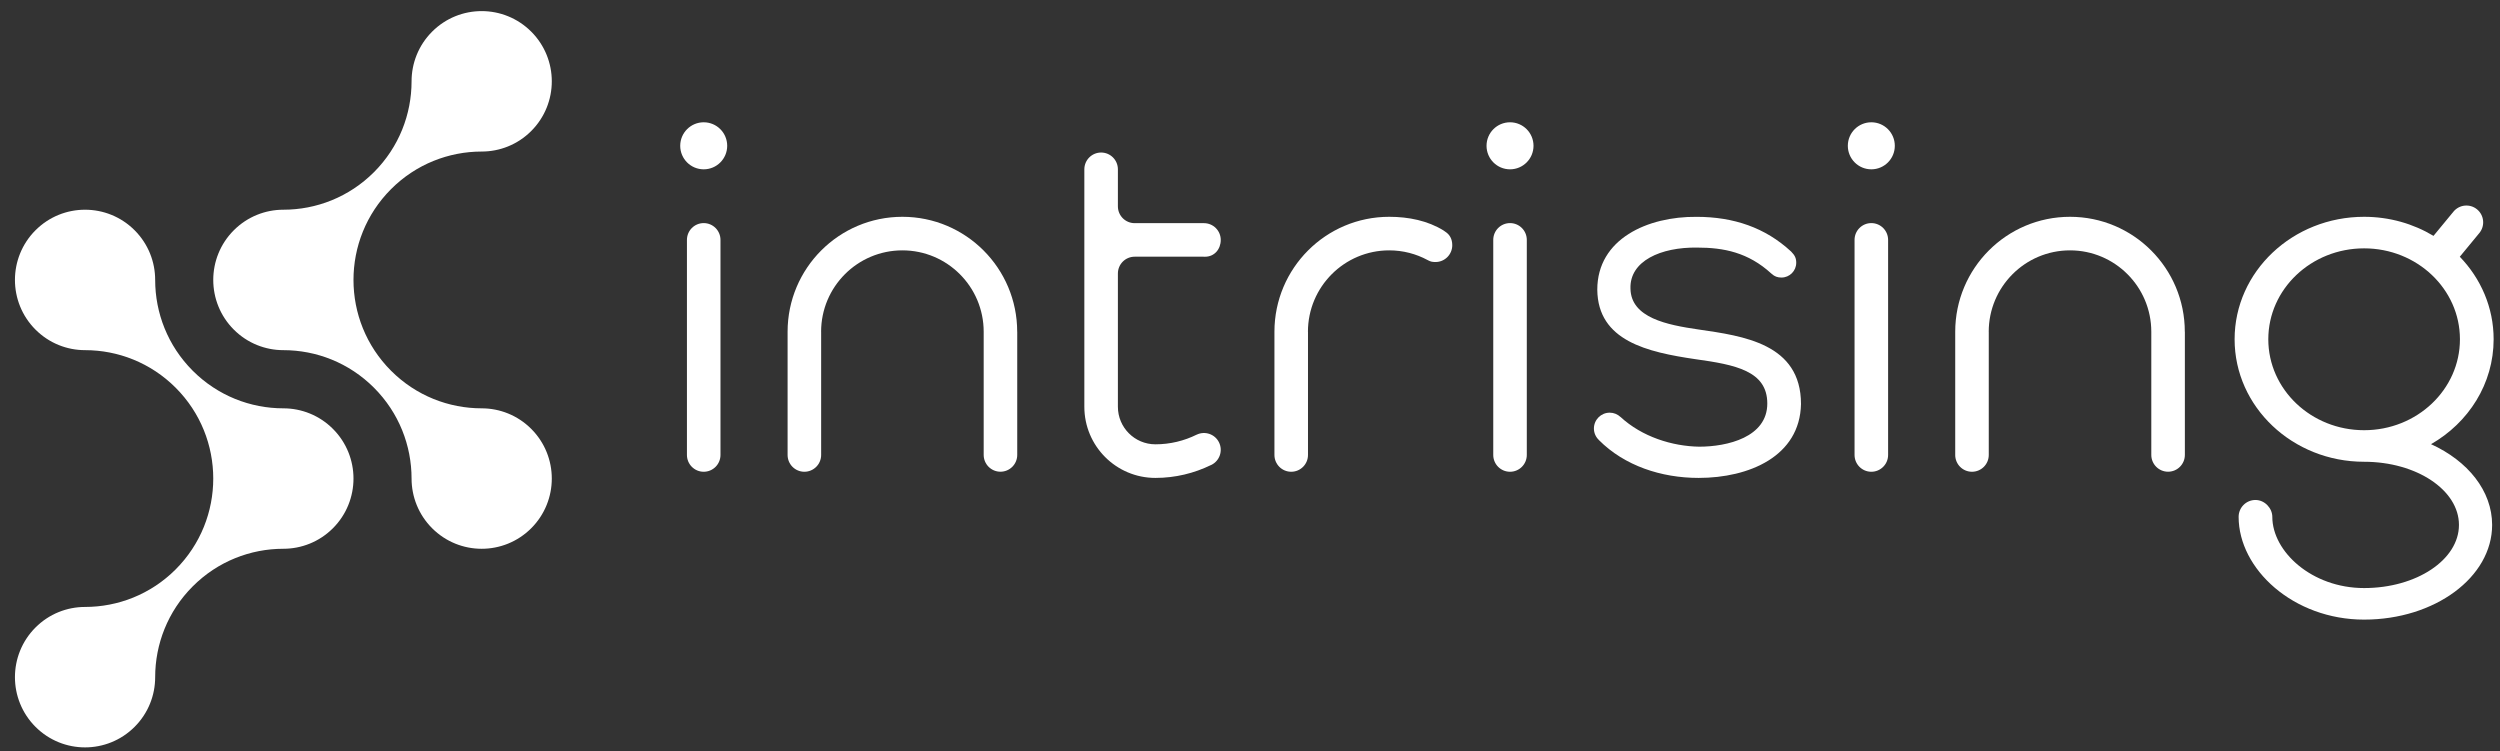 <?xml version="1.0" encoding="UTF-8" standalone="no"?>
<svg
   xmlns:dc="http://purl.org/dc/elements/1.1/"
   xmlns:cc="http://creativecommons.org/ns#"
   xmlns:rdf="http://www.w3.org/1999/02/22-rdf-syntax-ns#"
   xmlns:svg="http://www.w3.org/2000/svg"
   xmlns="http://www.w3.org/2000/svg"
   xmlns:sodipodi="http://sodipodi.sourceforge.net/DTD/sodipodi-0.dtd"
   xmlns:inkscape="http://www.inkscape.org/namespaces/inkscape"
   width="669px"
   height="201px"
   viewBox="0 0 669 201"
   version="1.1"
   id="svg2"
   inkscape:version="0.91 r13725"
   sodipodi:docname="monotone-logo-with-text.svg">
  <rect x="0" y="0" width="669" height="201" fill="#333333" stroke="none"/>
  <defs
     id="defs26" />
  <sodipodi:namedview
     pagecolor="#3f3f3f"
     bordercolor="#666666"
     borderopacity="1"
     objecttolerance="10"
     gridtolerance="10"
     guidetolerance="10"
     inkscape:pageopacity="0"
     inkscape:pageshadow="2"
     inkscape:window-width="1920"
     inkscape:window-height="1151"
     id="namedview24"
     showgrid="false"
     inkscape:zoom="0.92675635"
     inkscape:cx="368.26382"
     inkscape:cy="218.25727"
     inkscape:window-x="0"
     inkscape:window-y="1"
     inkscape:window-maximized="1"
     inkscape:current-layer="Artboard" />
  <!-- Generator: Sketch 39.1 (31720) - http://www.bohemiancoding.com/sketch -->
  <title
     id="title4">Artboard</title>
  <desc
     id="desc6">Created with Sketch.</desc>
  <g
     id="Page-5"
     stroke="none"
     stroke-width="1"
     fill="none"
     fill-rule="evenodd">
    <g
       id="Artboard">
      <path
         d="M272.201,88.783 C272.201,71.792 258.448,58.016 241.482,58.016 C224.515,58.016 210.76,71.792 210.76,88.783 L210.76,121.739 L210.76,121.746 C210.76,124.23 212.77,126.242 215.25,126.242 C217.729,126.242 219.739,124.23 219.739,121.746 L219.739,88.783 L219.729,88.783 C219.729,76.751 229.468,66.997 241.482,66.997 C253.495,66.997 263.234,76.751 263.234,88.783 L263.234,121.734 C263.234,124.217 265.245,126.231 267.723,126.231 C270.203,126.231 272.212,124.217 272.212,121.734 L272.212,88.783 L272.201,88.783"
         id="Fill-1"
         fill="#ffffff" />
      <path
         d="M192.802,121.746 C192.802,124.23 190.793,126.243 188.314,126.243 C185.834,126.243 183.824,124.23 183.824,121.746 L183.824,64.195 C183.824,61.713 185.834,59.7 188.314,59.7 C190.793,59.7 192.802,61.713 192.802,64.195 L192.802,121.746"
         id="Fill-2"
         fill="#ffffff" />
      <path
         d="M194.599,39.018 C194.599,42.493 191.785,45.311 188.312,45.311 C184.843,45.311 182.027,42.493 182.027,39.018 C182.027,35.541 184.843,32.723 188.312,32.723 C191.785,32.723 194.599,35.541 194.599,39.018"
         id="Fill-3"
         fill="#ffffff" />
      <path
         d="M408.572,121.746 C408.572,124.23 406.564,126.243 404.085,126.243 C401.602,126.243 399.595,124.23 399.595,121.746 L399.595,64.195 C399.595,61.713 401.602,59.7 404.085,59.7 C406.564,59.7 408.572,61.713 408.572,64.195 L408.572,121.746"
         id="Fill-4"
         fill="#ffffff" />
      <path
         d="M410.369,39.018 C410.369,42.493 407.554,45.311 404.082,45.311 C400.613,45.311 397.797,42.493 397.797,39.018 C397.797,35.541 400.613,32.723 404.082,32.723 C407.554,32.723 410.369,35.541 410.369,39.018"
         id="Fill-5"
         fill="#ffffff" />
      <path
         d="M505.257,121.746 C505.257,124.23 503.243,126.243 500.767,126.243 C498.287,126.243 496.278,124.23 496.278,121.746 L496.278,64.195 C496.278,61.713 498.287,59.7 500.767,59.7 C503.243,59.7 505.257,61.713 505.257,64.195 L505.257,121.746"
         id="Fill-6"
         fill="#ffffff" />
      <path
         d="M507.052,39.018 C507.052,42.493 504.24,45.311 500.767,45.311 C497.295,45.311 494.479,42.493 494.479,39.018 C494.479,35.541 497.295,32.723 500.767,32.723 C504.24,32.723 507.052,35.541 507.052,39.018"
         id="Fill-7"
         fill="#ffffff" />
      <path
         d="M320.206,116.332 L320.229,116.312 C316.898,117.961 313.153,118.898 309.182,118.898 C303.641,118.898 299.149,114.397 299.149,108.848 L299.149,73.187 C299.149,70.705 301.158,68.692 303.639,68.692 L322.011,68.692 C322.068,68.695 322.425,68.699 322.485,68.699 C324.964,68.699 326.673,66.697 326.673,64.213 C326.673,61.729 324.662,59.718 322.181,59.718 L303.639,59.718 C301.158,59.718 299.149,57.705 299.149,55.222 L299.149,45.311 C299.149,42.829 297.14,40.816 294.66,40.816 C292.18,40.816 290.17,42.829 290.17,45.311 L290.17,108.848 C290.17,119.363 298.681,127.89 309.182,127.89 C314.526,127.89 319.57,126.639 324.07,124.44 C324.097,124.427 324.128,124.421 324.156,124.409 C326.382,123.315 327.304,120.622 326.212,118.391 C325.122,116.161 322.434,115.241 320.206,116.332"
         id="Fill-8"
         fill="#ffffff" />
      <path
         d="M454.487,88.164 C446.141,86.95 436.451,85.06 436.314,77.245 C436.049,69.829 444.456,66.114 454.146,66.253 C461.281,66.253 467.813,67.538 474.004,73.199 L474.142,73.307 C474.851,73.972 475.666,74.273 476.715,74.273 C478.899,74.273 480.672,72.498 480.672,70.309 C480.672,69.085 480.294,68.335 479.378,67.393 L479.252,67.266 C472.387,60.933 463.972,58.027 454.011,58.027 C440.957,57.895 427.434,63.898 427.434,77.514 C427.569,91.262 440.893,94.227 453.681,96.114 C464.313,97.6 472.929,99.215 472.929,107.978 C472.929,117.011 462.234,119.533 454.695,119.533 C447.502,119.417 439.404,116.903 433.641,111.565 L433.635,111.573 C432.88,110.871 431.875,110.43 430.762,110.43 C428.424,110.43 426.53,112.33 426.53,114.672 C426.53,115.895 427.055,116.987 427.884,117.763 L427.876,117.771 C434.704,124.636 444.551,127.89 454.559,127.89 C468.023,127.89 481.676,122.134 481.945,108.113 C481.945,91.936 466.467,89.913 454.487,88.164"
         id="Fill-9"
         fill="#ffffff" />
      <path
         d="M386.797,62.035 C386.797,62.035 386.403,61.744 386.264,61.658 C382.091,59.08 377.004,58.016 371.759,58.016 C354.79,58.016 341.038,71.792 341.038,88.783 L341.038,121.739 L341.038,121.746 C341.038,124.23 343.046,126.242 345.528,126.242 C348.008,126.242 350.018,124.23 350.018,121.746 L350.018,88.783 L350.004,88.783 C350.004,76.751 359.746,66.997 371.759,66.997 C375.465,66.997 378.946,67.934 381.995,69.575 L381.995,69.574 C381.997,69.574 382.215,69.686 382.215,69.686 C382.852,70.03 383.364,70.117 384.139,70.117 C386.618,70.117 388.626,68.106 388.626,65.622 C388.626,63.908 387.898,62.745 386.797,62.035"
         id="Fill-10"
         fill="#ffffff" />
      <path
         d="M584.656,88.783 C584.656,71.792 570.902,58.016 553.937,58.016 C536.97,58.016 523.217,71.792 523.217,88.783 L523.217,121.739 C523.217,121.742 523.214,121.745 523.214,121.746 C523.214,124.23 525.224,126.242 527.704,126.242 C530.183,126.242 532.194,124.23 532.194,121.746 L532.194,88.783 L532.183,88.783 C532.183,76.751 541.92,66.997 553.937,66.997 C565.949,66.997 575.688,76.751 575.688,88.783 L575.688,121.734 C575.688,124.217 577.699,126.231 580.177,126.231 C582.656,126.231 584.67,124.217 584.67,121.734 L584.67,88.783 L584.656,88.783"
         id="Fill-11"
         fill="#ffffff" />
      <path
         d="M606.997,90.791 C606.997,77.355 618.477,66.459 632.638,66.459 C646.8,66.459 658.28,77.355 658.28,90.791 C658.28,104.229 646.8,115.122 632.638,115.122 C618.477,115.122 606.997,104.229 606.997,90.791 L606.997,90.791 Z M650.541,118.86 C660.584,113.118 667.296,102.696 667.296,90.791 C667.296,82.28 663.867,74.529 658.243,68.703 L663.471,62.361 C665.049,60.446 664.778,57.612 662.865,56.029 C660.954,54.45 658.126,54.721 656.547,56.634 L651.202,63.119 C645.833,59.892 639.468,58.016 632.638,58.016 C613.496,58.016 597.98,72.69 597.98,90.791 C597.98,108.891 613.496,123.568 632.638,123.568 C646.654,123.568 658.017,131.134 658.017,140.466 C658.017,149.798 646.654,157.364 632.638,157.364 C618.623,157.364 608.072,147.587 608.072,138.309 C608.072,136.01 606.053,133.794 603.563,133.794 C601.074,133.794 599.056,135.815 599.056,138.309 C599.056,152.305 613.718,165.809 632.638,165.809 C651.558,165.809 666.894,154.463 666.894,140.466 C666.894,131.324 660.352,123.318 650.541,118.86 L650.541,118.86 Z"
         id="Fill-12"
         fill="#ffffff"
         mask="url(#mask-2)" />
      <path
         d="M89.097,114.774 C85.433,111.105 80.631,109.27 75.829,109.27 L75.831,109.27 C67.051,109.27 58.272,105.914 51.572,99.206 C44.875,92.498 41.525,83.704 41.523,74.915 C41.525,70.104 39.694,65.296 36.029,61.624 C28.702,54.286 16.822,54.286 9.495,61.624 C2.168,68.962 2.168,80.86 9.495,88.197 C13.161,91.87 17.964,93.703 22.768,93.701 C31.546,93.704 40.324,97.058 47.02,103.767 C53.718,110.475 57.067,119.268 57.067,128.06 C57.067,136.856 53.718,145.646 47.02,152.356 C40.321,159.065 31.542,162.417 22.761,162.42 L22.762,162.42 C17.96,162.42 13.158,164.251 9.495,167.921 C2.168,175.261 2.168,187.159 9.495,194.498 C16.822,201.835 28.702,201.835 36.029,194.498 C39.694,190.828 41.525,186.017 41.523,181.208 C41.525,172.415 44.875,163.621 51.572,156.917 C58.269,150.209 67.045,146.854 75.821,146.851 C80.626,146.854 85.431,145.019 89.097,141.35 C96.426,134.01 96.426,122.112 89.097,114.774"
         id="Fill-14"
         fill="#ffffff"
         mask="url(#mask-2)" />
      <path
         d="M128.899,109.27 L128.899,109.27 C120.118,109.27 111.339,105.914 104.642,99.206 C97.943,92.5 94.593,83.706 94.592,74.916 L94.592,74.909 C94.593,66.115 97.943,57.325 104.642,50.617 C111.333,43.913 120.103,40.562 128.877,40.554 C133.685,40.559 138.496,38.727 142.165,35.05 C149.492,27.71 149.492,15.815 142.165,8.474 C134.837,1.14 122.958,1.137 115.63,8.474 C111.966,12.147 110.135,16.957 110.136,21.766 C110.135,30.558 106.785,39.351 100.088,46.058 C93.388,52.766 84.61,56.121 75.829,56.12 C71.029,56.121 66.226,57.956 62.563,61.624 C55.236,68.961 55.236,80.86 62.563,88.197 C66.226,91.867 71.029,93.701 75.829,93.701 C84.609,93.701 93.388,97.055 100.088,103.767 C106.785,110.474 110.135,119.267 110.136,128.058 C110.135,132.868 111.966,137.678 115.63,141.35 C122.958,148.687 134.838,148.687 142.165,141.35 C149.492,134.01 149.492,122.112 142.165,114.774 C138.502,111.105 133.701,109.27 128.899,109.27"
         id="Fill-15"
         fill="#ffffff"
         mask="url(#mask-2)" />
    </g>
  </g>
</svg>
